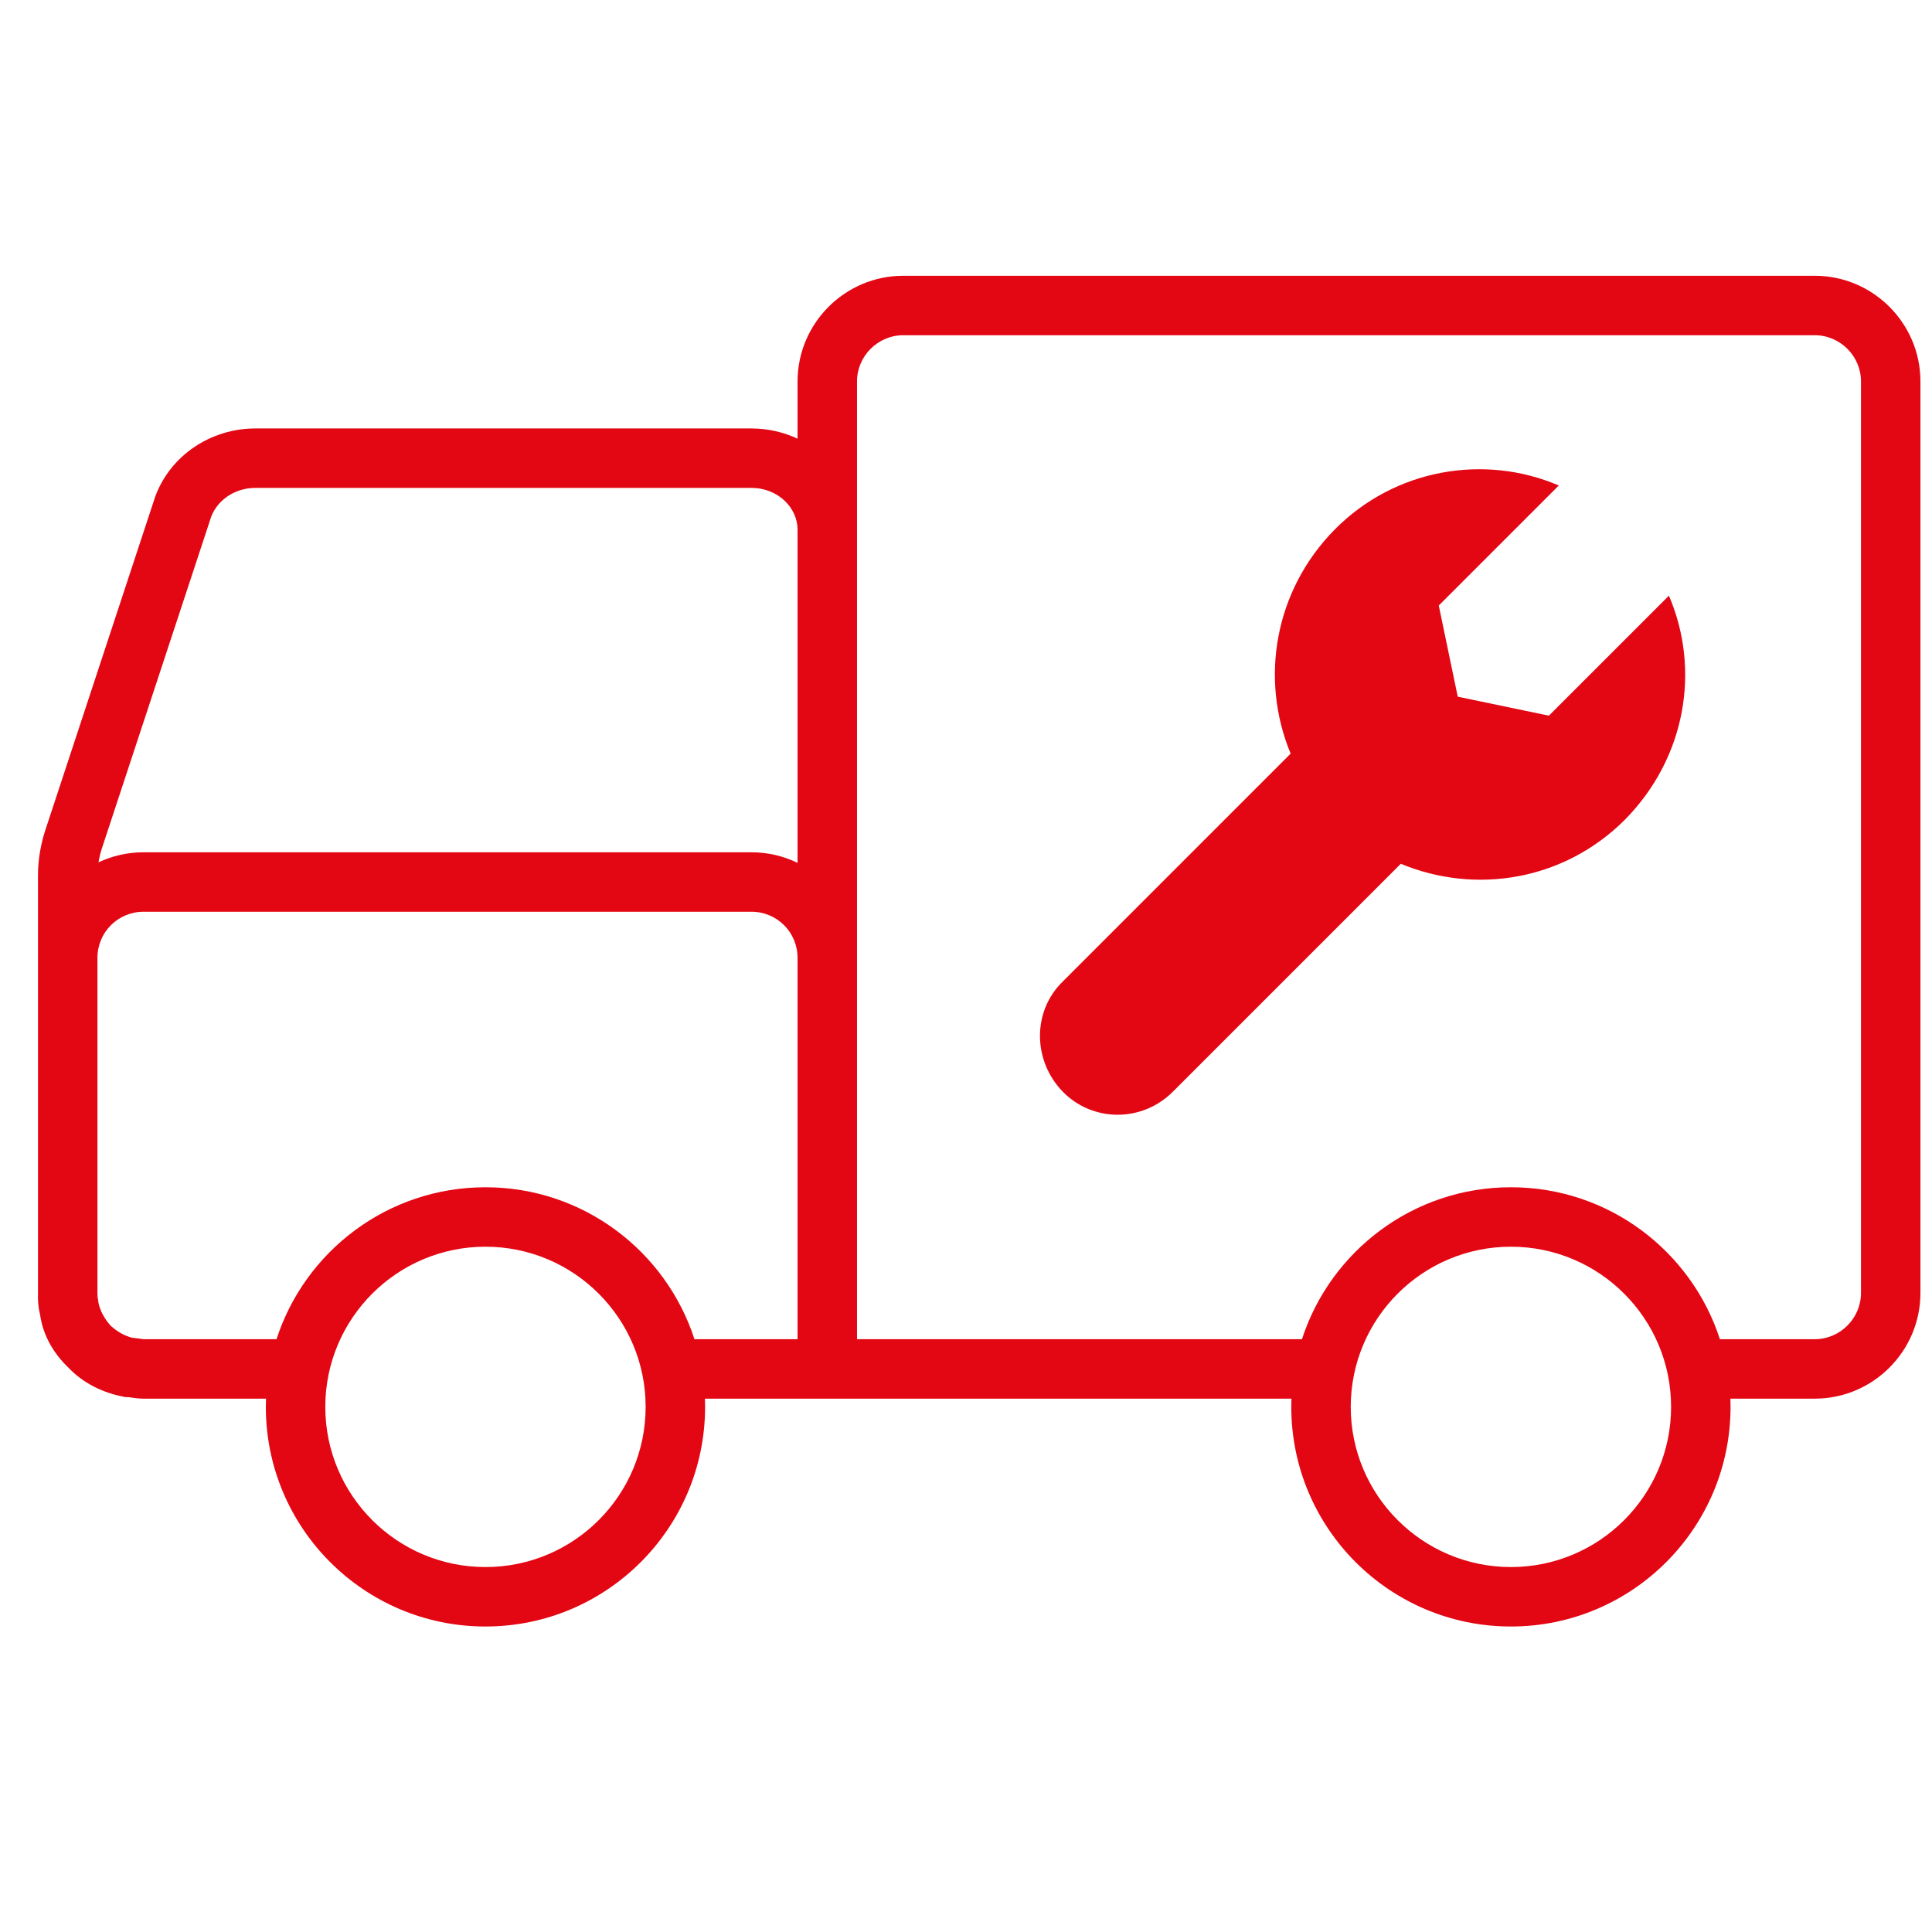 <svg width="65" height="65" viewBox="0 0 65 65" fill="none" xmlns="http://www.w3.org/2000/svg">
<g clip-path="url(#clip0_2732_14680)">
<path fill-rule="evenodd" clip-rule="evenodd" d="M30.389 11.278C29.536 11.278 28.833 11.98 28.833 12.833V45.056H43.803C44.764 42.09 47.549 39.944 50.833 39.944C54.118 39.944 56.903 42.09 57.864 45.056H61.056C61.909 45.056 62.611 44.353 62.611 43.5V12.833C62.611 11.98 61.909 11.278 61.056 11.278H30.389ZM58.217 47.056H61.056C63.013 47.056 64.611 45.458 64.611 43.5V12.833C64.611 10.876 63.013 9.278 61.056 9.278H30.389C28.431 9.278 26.833 10.876 26.833 12.833V14.759C26.358 14.537 25.828 14.415 25.278 14.415H8.59C7.095 14.415 5.734 15.319 5.224 16.704L5.218 16.721L1.534 27.902C1.533 27.902 1.533 27.903 1.533 27.903C1.375 28.379 1.278 28.92 1.278 29.445V43.653H1.282C1.282 43.653 1.282 43.653 1.282 43.653C1.278 43.653 1.278 43.653 1.278 43.653L1.278 43.655L1.278 43.658L1.278 43.663L1.278 43.679C1.278 43.691 1.279 43.707 1.279 43.725C1.28 43.762 1.283 43.813 1.288 43.871C1.294 43.935 1.306 44.07 1.347 44.221C1.45 44.961 1.829 45.563 2.311 46.022C2.81 46.545 3.462 46.852 4.126 46.985L4.223 47.005H4.314C4.316 47.005 4.32 47.005 4.326 47.006C4.348 47.008 4.372 47.012 4.42 47.019L4.422 47.019L4.431 47.021C4.513 47.033 4.666 47.056 4.833 47.056H8.95C8.946 47.148 8.944 47.24 8.944 47.333C8.944 51.412 12.254 54.722 16.333 54.722C20.412 54.722 23.722 51.412 23.722 47.333C23.722 47.24 23.721 47.148 23.717 47.056H43.45C43.446 47.148 43.444 47.24 43.444 47.333C43.444 51.412 46.754 54.722 50.833 54.722C54.912 54.722 58.222 51.412 58.222 47.333C58.222 47.24 58.221 47.148 58.217 47.056ZM23.364 45.056H26.833V32.23C26.833 31.358 26.138 30.674 25.278 30.674H4.833C3.974 30.674 3.278 31.358 3.278 32.23V43.5C3.278 43.589 3.291 43.695 3.312 43.829C3.372 44.11 3.513 44.369 3.727 44.607C3.95 44.807 4.192 44.944 4.453 45.009C4.492 45.012 4.527 45.016 4.557 45.019C4.612 45.026 4.666 45.034 4.704 45.039L4.715 45.041C4.758 45.047 4.785 45.051 4.807 45.053C4.826 45.056 4.834 45.056 4.834 45.056H9.303C10.264 42.09 13.049 39.944 16.333 39.944C19.618 39.944 22.403 42.09 23.364 45.056ZM3.263 43.653C3.261 43.649 3.259 43.645 3.257 43.64L3.224 43.653C3.242 43.653 3.255 43.653 3.263 43.653ZM3.314 29.013C3.776 28.795 4.291 28.674 4.833 28.674H25.278C25.834 28.674 26.363 28.802 26.833 29.03V17.817C26.833 17.099 26.192 16.415 25.278 16.415H8.59C7.893 16.415 7.316 16.832 7.106 17.382L3.432 28.531L3.431 28.534C3.38 28.687 3.34 28.85 3.314 29.013ZM16.333 41.944C13.359 41.944 10.944 44.359 10.944 47.333C10.944 50.308 13.359 52.722 16.333 52.722C19.308 52.722 21.722 50.308 21.722 47.333C21.722 44.359 19.308 41.944 16.333 41.944ZM50.833 41.944C47.859 41.944 45.444 44.359 45.444 47.333C45.444 50.308 47.859 52.722 50.833 52.722C53.808 52.722 56.222 50.308 56.222 47.333C56.222 44.359 53.808 41.944 50.833 41.944Z" fill="#E30613"/>
<path d="M54.667 27.579C52.622 29.623 49.658 30.109 47.128 29.061L39.461 36.728C38.413 37.776 36.752 37.75 35.756 36.728C34.759 35.706 34.708 34.044 35.756 33.022L43.422 25.355C42.374 22.826 42.886 19.861 44.904 17.817C46.923 15.772 49.939 15.261 52.443 16.334L48.406 20.372L49.044 23.439L52.111 24.078L56.149 20.04C57.222 22.544 56.711 25.509 54.667 27.579Z" fill="#E30613"/>
</g>
<defs>
<clipPath id="clip0_2732_14680">
<rect width="63.889" height="46" fill="white" transform="translate(1 9)"/>
</clipPath>
</defs>
</svg>
